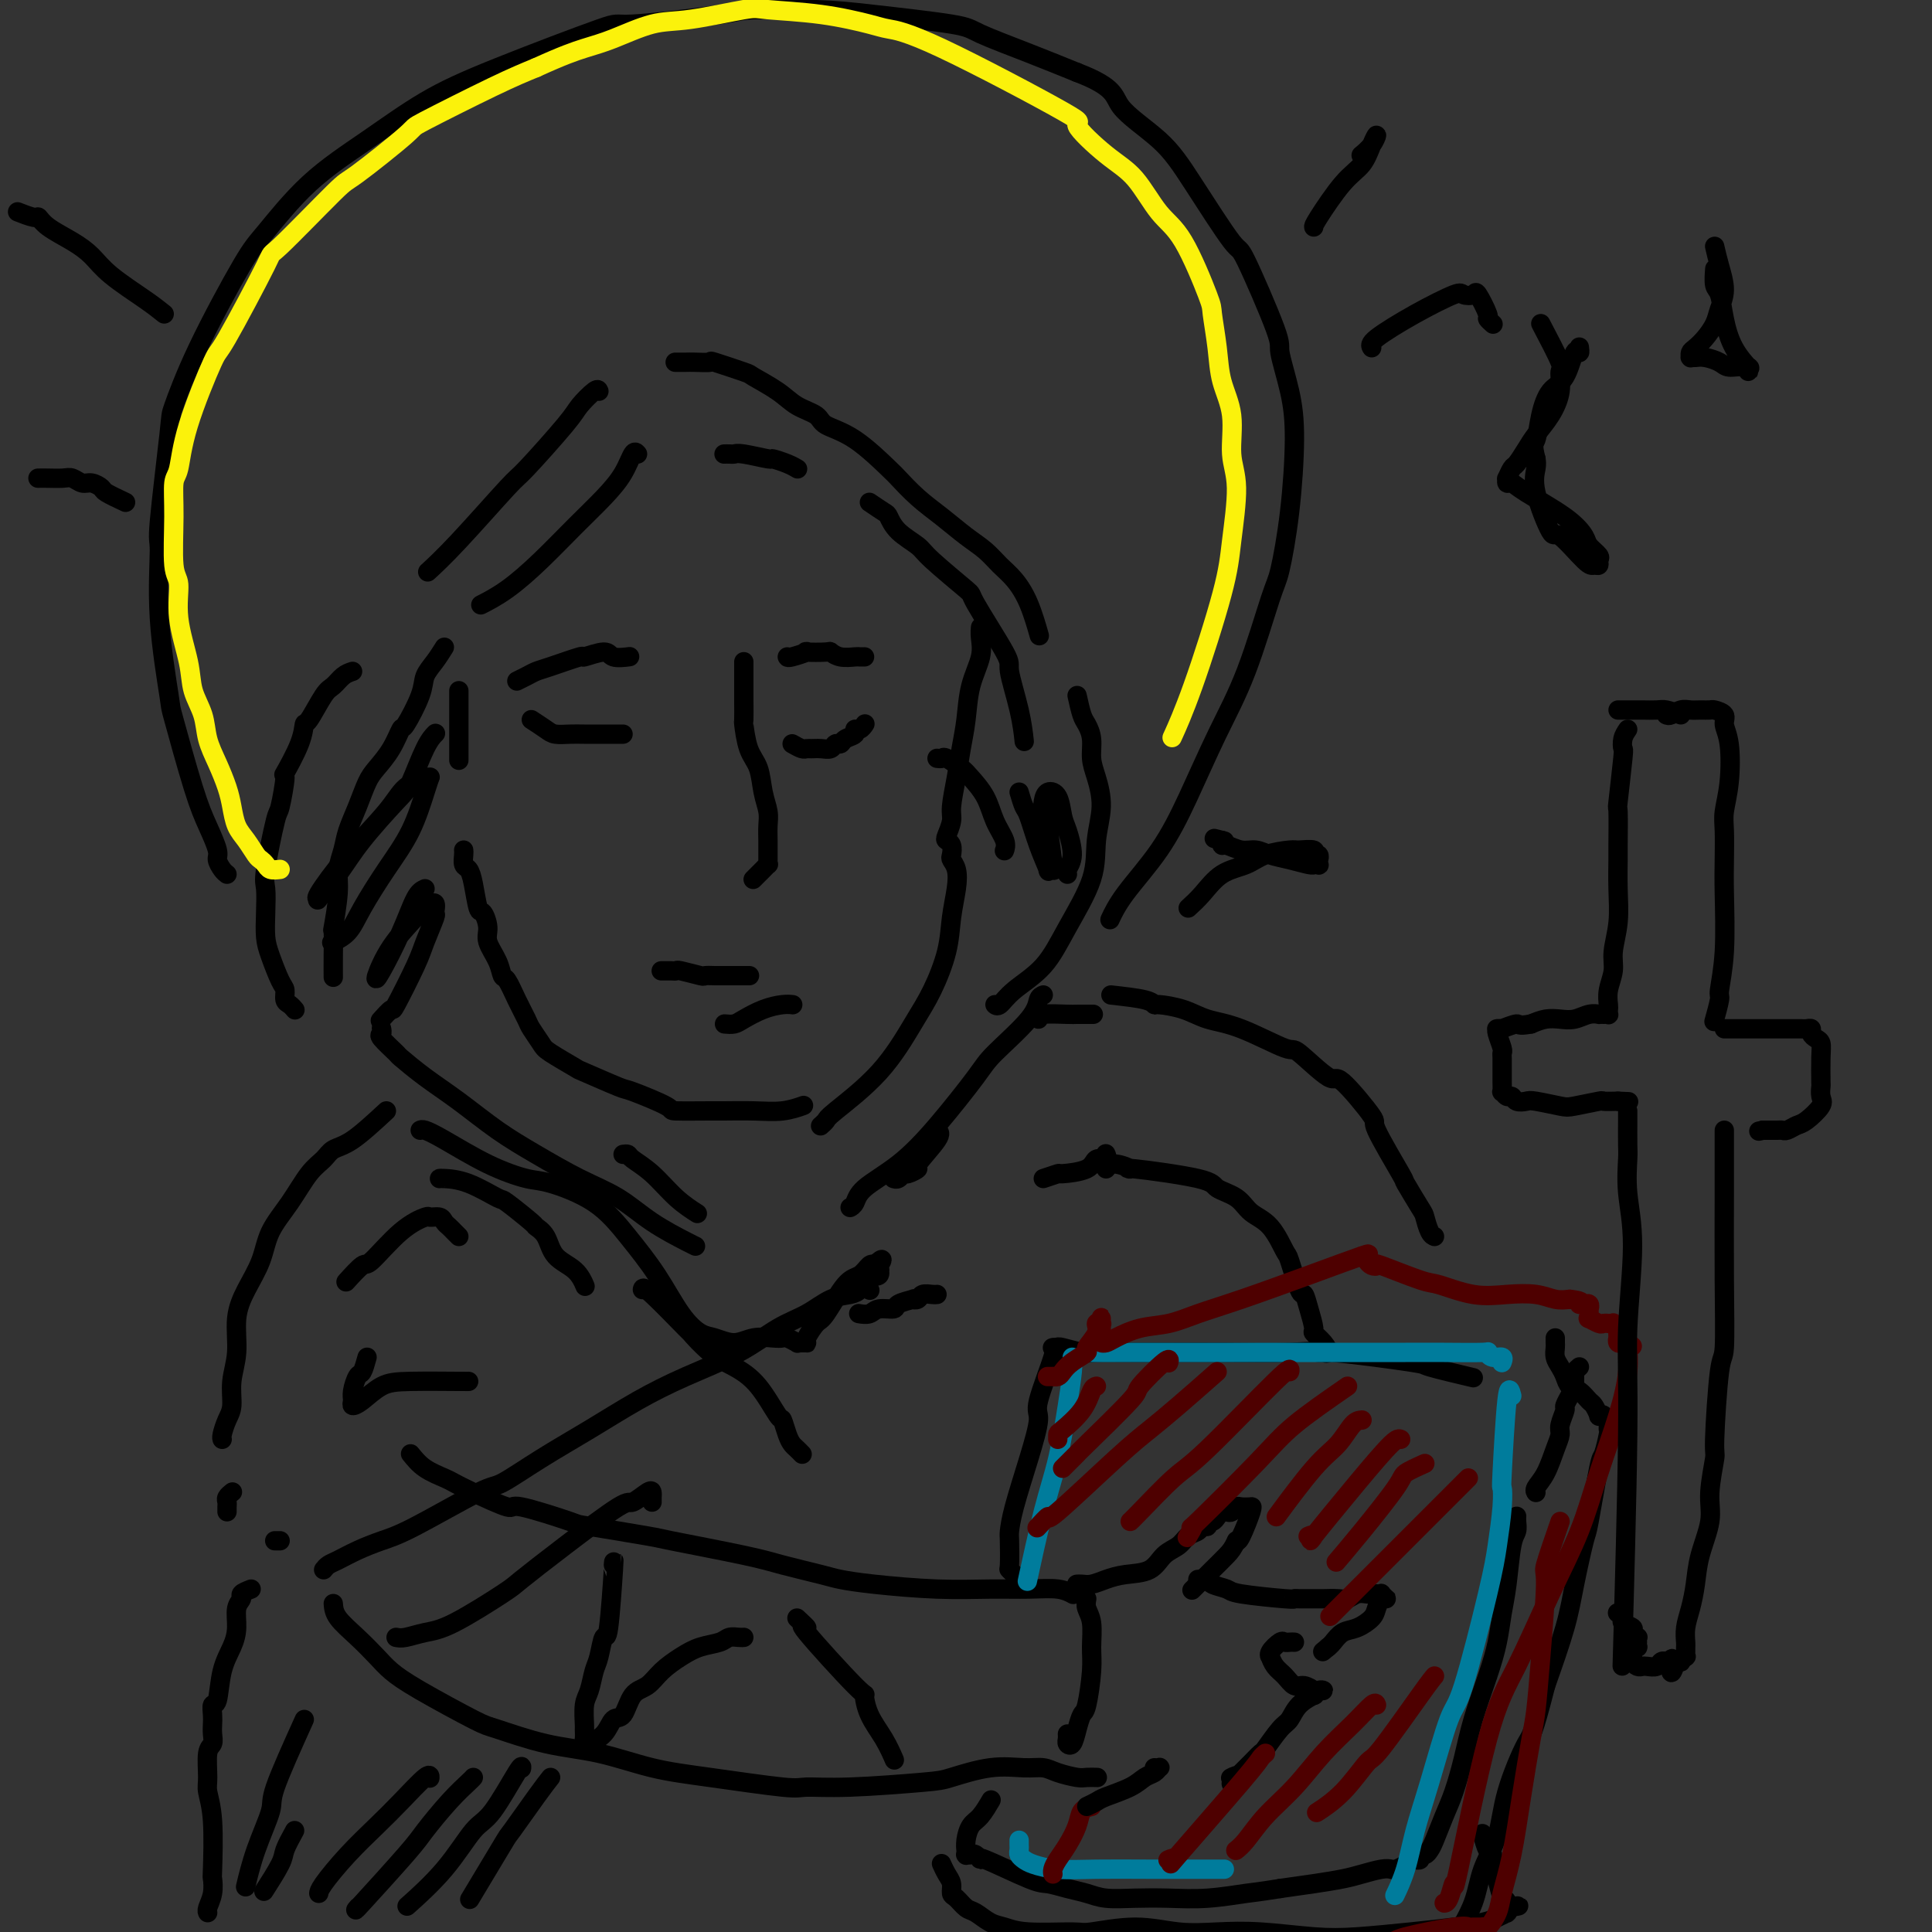 <svg viewBox='0 0 400 400' version='1.1' xmlns='http://www.w3.org/2000/svg' xmlns:xlink='http://www.w3.org/1999/xlink'><rect x="0" y="0" width="400" height="400" fill="#333333" stroke="none"/><g fill='none' stroke='#000000' stroke-width='4' stroke-linecap='round' stroke-linejoin='round'><path d='M124,81c-0.113,-0.288 -0.225,-0.577 -1,0c-0.775,0.577 -2.211,2.018 -3,3c-0.789,0.982 -0.930,1.504 -3,4c-2.070,2.496 -6.068,6.967 -8,9c-1.932,2.033 -1.796,1.627 -4,4c-2.204,2.373 -6.747,7.523 -10,11c-3.253,3.477 -5.215,5.279 -6,6c-0.785,0.721 -0.392,0.360 0,0'/><path d='M73,139c-0.657,0.217 -1.314,0.434 -2,1c-0.686,0.566 -1.400,1.481 -2,2c-0.600,0.519 -1.087,0.642 -2,2c-0.913,1.358 -2.254,3.952 -3,5c-0.746,1.048 -0.897,0.552 -1,1c-0.103,0.448 -0.159,1.841 -1,4c-0.841,2.159 -2.468,5.082 -3,6c-0.532,0.918 0.029,-0.171 0,1c-0.029,1.171 -0.649,4.601 -1,6c-0.351,1.399 -0.434,0.765 -1,3c-0.566,2.235 -1.614,7.338 -2,10c-0.386,2.662 -0.111,2.885 0,4c0.111,1.115 0.058,3.124 0,5c-0.058,1.876 -0.121,3.620 0,5c0.121,1.380 0.428,2.397 1,4c0.572,1.603 1.411,3.792 2,5c0.589,1.208 0.928,1.434 1,2c0.072,0.566 -0.124,1.472 0,2c0.124,0.528 0.569,0.678 1,1c0.431,0.322 0.847,0.818 1,1c0.153,0.182 0.044,0.052 0,0c-0.044,-0.052 -0.022,-0.026 0,0'/><path d='M140,75c-0.191,-0.001 -0.383,-0.002 0,0c0.383,0.002 1.340,0.008 2,0c0.660,-0.008 1.024,-0.029 2,0c0.976,0.029 2.565,0.107 3,0c0.435,-0.107 -0.282,-0.401 1,0c1.282,0.401 4.564,1.497 6,2c1.436,0.503 1.025,0.414 2,1c0.975,0.586 3.335,1.847 5,3c1.665,1.153 2.636,2.197 4,3c1.364,0.803 3.123,1.364 4,2c0.877,0.636 0.873,1.345 2,2c1.127,0.655 3.385,1.255 6,3c2.615,1.745 5.588,4.634 7,6c1.412,1.366 1.263,1.208 2,2c0.737,0.792 2.360,2.533 4,4c1.640,1.467 3.296,2.660 5,4c1.704,1.340 3.457,2.827 5,4c1.543,1.173 2.876,2.032 4,3c1.124,0.968 2.039,2.047 3,3c0.961,0.953 1.969,1.781 3,3c1.031,1.219 2.085,2.828 3,5c0.915,2.172 1.690,4.906 2,6c0.310,1.094 0.155,0.547 0,0'/><path d='M223,144c0.341,1.529 0.682,3.057 1,4c0.318,0.943 0.612,1.299 1,2c0.388,0.701 0.871,1.746 1,3c0.129,1.254 -0.095,2.718 0,4c0.095,1.282 0.508,2.381 1,4c0.492,1.619 1.064,3.759 1,6c-0.064,2.241 -0.765,4.584 -1,7c-0.235,2.416 -0.003,4.903 -1,8c-0.997,3.097 -3.224,6.802 -5,10c-1.776,3.198 -3.103,5.890 -5,8c-1.897,2.110 -4.364,3.638 -6,5c-1.636,1.362 -2.440,2.559 -3,3c-0.560,0.441 -0.874,0.126 -1,0c-0.126,-0.126 -0.063,-0.063 0,0'/><path d='M132,94c-0.281,-0.338 -0.561,-0.676 -1,0c-0.439,0.676 -1.035,2.365 -2,4c-0.965,1.635 -2.298,3.216 -4,5c-1.702,1.784 -3.774,3.771 -6,6c-2.226,2.229 -4.607,4.701 -7,7c-2.393,2.299 -4.798,4.427 -7,6c-2.202,1.573 -4.201,2.592 -5,3c-0.799,0.408 -0.400,0.204 0,0'/><path d='M92,134c-0.626,1.001 -1.252,2.002 -2,3c-0.748,0.998 -1.617,1.992 -2,3c-0.383,1.008 -0.280,2.031 -1,4c-0.720,1.969 -2.262,4.885 -3,6c-0.738,1.115 -0.673,0.429 -1,1c-0.327,0.571 -1.047,2.400 -2,4c-0.953,1.600 -2.139,2.973 -3,4c-0.861,1.027 -1.398,1.709 -2,3c-0.602,1.291 -1.271,3.191 -2,5c-0.729,1.809 -1.520,3.527 -2,5c-0.480,1.473 -0.651,2.702 -1,4c-0.349,1.298 -0.878,2.664 -1,4c-0.122,1.336 0.164,2.642 0,5c-0.164,2.358 -0.776,5.767 -1,7c-0.224,1.233 -0.060,0.289 0,1c0.060,0.711 0.016,3.076 0,5c-0.016,1.924 -0.005,3.407 0,4c0.005,0.593 0.002,0.297 0,0'/><path d='M150,94c-0.088,0.002 -0.177,0.005 0,0c0.177,-0.005 0.619,-0.016 1,0c0.381,0.016 0.700,0.060 1,0c0.300,-0.060 0.582,-0.222 2,0c1.418,0.222 3.974,0.830 5,1c1.026,0.170 0.522,-0.099 1,0c0.478,0.099 1.936,0.565 3,1c1.064,0.435 1.732,0.839 2,1c0.268,0.161 0.134,0.081 0,0'/><path d='M180,104c1.185,0.802 2.371,1.604 3,2c0.629,0.396 0.702,0.387 1,1c0.298,0.613 0.820,1.847 2,3c1.180,1.153 3.018,2.225 4,3c0.982,0.775 1.109,1.252 3,3c1.891,1.748 5.547,4.766 7,6c1.453,1.234 0.705,0.685 2,3c1.295,2.315 4.634,7.493 6,10c1.366,2.507 0.758,2.342 1,4c0.242,1.658 1.334,5.139 2,8c0.666,2.861 0.904,5.103 1,6c0.096,0.897 0.048,0.448 0,0'/><path d='M47,181c-0.297,-0.226 -0.595,-0.451 -1,-1c-0.405,-0.549 -0.918,-1.420 -1,-2c-0.082,-0.580 0.267,-0.868 0,-2c-0.267,-1.132 -1.151,-3.106 -2,-5c-0.849,-1.894 -1.663,-3.707 -3,-8c-1.337,-4.293 -3.197,-11.068 -4,-14c-0.803,-2.932 -0.547,-2.023 -1,-5c-0.453,-2.977 -1.613,-9.841 -2,-16c-0.387,-6.159 -0.002,-11.613 0,-14c0.002,-2.387 -0.379,-1.707 0,-6c0.379,-4.293 1.518,-13.560 2,-18c0.482,-4.440 0.307,-4.054 1,-6c0.693,-1.946 2.252,-6.226 5,-12c2.748,-5.774 6.684,-13.043 9,-17c2.316,-3.957 3.013,-4.602 5,-7c1.987,-2.398 5.263,-6.549 9,-10c3.737,-3.451 7.934,-6.201 12,-9c4.066,-2.799 8.001,-5.646 12,-8c3.999,-2.354 8.063,-4.214 15,-7c6.937,-2.786 16.747,-6.498 21,-8c4.253,-1.502 2.948,-0.793 7,-1c4.052,-0.207 13.460,-1.331 18,-2c4.540,-0.669 4.211,-0.882 7,-1c2.789,-0.118 8.696,-0.139 13,0c4.304,0.139 7.004,0.438 12,1c4.996,0.562 12.288,1.388 16,2c3.712,0.612 3.846,1.011 6,2c2.154,0.989 6.330,2.568 10,4c3.670,1.432 6.835,2.716 10,4'/><path d='M223,15c8.131,3.112 7.459,4.891 9,7c1.541,2.109 5.297,4.548 8,7c2.703,2.452 4.355,4.917 7,9c2.645,4.083 6.284,9.783 8,12c1.716,2.217 1.508,0.952 3,4c1.492,3.048 4.685,10.410 6,14c1.315,3.590 0.752,3.410 1,5c0.248,1.590 1.306,4.951 2,8c0.694,3.049 1.023,5.788 1,10c-0.023,4.212 -0.398,9.898 -1,15c-0.602,5.102 -1.430,9.620 -2,12c-0.570,2.380 -0.883,2.622 -2,6c-1.117,3.378 -3.037,9.893 -5,15c-1.963,5.107 -3.969,8.805 -6,13c-2.031,4.195 -4.086,8.886 -6,13c-1.914,4.114 -3.688,7.649 -6,11c-2.312,3.351 -5.161,6.518 -7,9c-1.839,2.482 -2.668,4.281 -3,5c-0.332,0.719 -0.166,0.360 0,0'/><path d='M26,104c-1.625,-0.765 -3.251,-1.529 -4,-2c-0.749,-0.471 -0.623,-0.648 -1,-1c-0.377,-0.352 -1.259,-0.879 -2,-1c-0.741,-0.121 -1.341,0.164 -2,0c-0.659,-0.164 -1.378,-0.776 -2,-1c-0.622,-0.224 -1.146,-0.060 -2,0c-0.854,0.060 -2.038,0.016 -3,0c-0.962,-0.016 -1.704,-0.005 -2,0c-0.296,0.005 -0.148,0.002 0,0'/><path d='M34,65c-0.996,-0.804 -1.993,-1.608 -4,-3c-2.007,-1.392 -5.025,-3.372 -7,-5c-1.975,-1.628 -2.908,-2.905 -4,-4c-1.092,-1.095 -2.342,-2.010 -4,-3c-1.658,-0.990 -3.723,-2.055 -5,-3c-1.277,-0.945 -1.765,-1.769 -2,-2c-0.235,-0.231 -0.217,0.130 -1,0c-0.783,-0.130 -2.367,-0.751 -3,-1c-0.633,-0.249 -0.317,-0.124 0,0'/><path d='M272,47c-0.036,-0.147 -0.072,-0.293 1,-2c1.072,-1.707 3.252,-4.974 5,-7c1.748,-2.026 3.063,-2.812 4,-4c0.937,-1.188 1.494,-2.777 2,-4c0.506,-1.223 0.960,-2.080 1,-2c0.040,0.080 -0.335,1.099 -1,2c-0.665,0.901 -1.618,1.686 -2,2c-0.382,0.314 -0.191,0.157 0,0'/><path d='M284,72c-0.253,-0.400 -0.505,-0.800 1,-2c1.505,-1.200 4.769,-3.201 8,-5c3.231,-1.799 6.429,-3.396 8,-4c1.571,-0.604 1.516,-0.215 2,0c0.484,0.215 1.506,0.258 2,0c0.494,-0.258 0.458,-0.815 1,0c0.542,0.815 1.661,3.002 2,4c0.339,0.998 -0.101,0.807 0,1c0.101,0.193 0.743,0.769 1,1c0.257,0.231 0.128,0.115 0,0'/><path d='M319,67c1.701,3.243 3.402,6.486 4,8c0.598,1.514 0.092,1.300 0,2c-0.092,0.700 0.231,2.314 0,4c-0.231,1.686 -1.017,3.445 -2,5c-0.983,1.555 -2.162,2.908 -3,4c-0.838,1.092 -1.335,1.924 -2,3c-0.665,1.076 -1.499,2.398 -2,3c-0.501,0.602 -0.667,0.486 -1,1c-0.333,0.514 -0.831,1.658 -1,2c-0.169,0.342 -0.009,-0.117 0,0c0.009,0.117 -0.134,0.812 0,1c0.134,0.188 0.545,-0.130 1,0c0.455,0.130 0.952,0.707 3,2c2.048,1.293 5.645,3.302 8,5c2.355,1.698 3.469,3.086 4,4c0.531,0.914 0.479,1.355 1,2c0.521,0.645 1.615,1.495 2,2c0.385,0.505 0.061,0.666 0,1c-0.061,0.334 0.141,0.843 0,1c-0.141,0.157 -0.623,-0.036 -1,0c-0.377,0.036 -0.647,0.301 -2,-1c-1.353,-1.301 -3.788,-4.169 -5,-5c-1.212,-0.831 -1.201,0.375 -2,-1c-0.799,-1.375 -2.407,-5.332 -3,-8c-0.593,-2.668 -0.169,-4.048 0,-5c0.169,-0.952 0.085,-1.476 0,-2'/><path d='M318,95c-0.813,-3.152 -0.345,-3.032 0,-4c0.345,-0.968 0.565,-3.025 1,-5c0.435,-1.975 1.083,-3.867 2,-5c0.917,-1.133 2.102,-1.505 3,-3c0.898,-1.495 1.509,-4.112 2,-5c0.491,-0.888 0.863,-0.047 1,0c0.137,0.047 0.039,-0.701 0,-1c-0.039,-0.299 -0.020,-0.150 0,0'/><path d='M355,51c0.284,1.227 0.568,2.454 1,4c0.432,1.546 1.013,3.412 1,5c-0.013,1.588 -0.620,2.897 -1,4c-0.380,1.103 -0.533,1.998 -1,3c-0.467,1.002 -1.249,2.111 -2,3c-0.751,0.889 -1.470,1.559 -2,2c-0.530,0.441 -0.872,0.654 -1,1c-0.128,0.346 -0.044,0.824 0,1c0.044,0.176 0.046,0.050 0,0c-0.046,-0.050 -0.141,-0.023 0,0c0.141,0.023 0.517,0.043 1,0c0.483,-0.043 1.072,-0.150 2,0c0.928,0.150 2.195,0.558 3,1c0.805,0.442 1.146,0.920 2,1c0.854,0.080 2.219,-0.238 3,0c0.781,0.238 0.977,1.030 1,1c0.023,-0.030 -0.126,-0.884 0,-1c0.126,-0.116 0.527,0.504 0,0c-0.527,-0.504 -1.984,-2.132 -3,-4c-1.016,-1.868 -1.593,-3.976 -2,-6c-0.407,-2.024 -0.645,-3.965 -1,-5c-0.355,-1.035 -0.826,-1.163 -1,-2c-0.174,-0.837 -0.050,-2.382 0,-3c0.050,-0.618 0.025,-0.309 0,0'/><path d='M95,143c0.000,0.482 0.000,0.963 0,2c0.000,1.037 0.000,2.628 0,4c0.000,1.372 0.000,2.523 0,4c0.000,1.477 0.000,3.279 0,4c0.000,0.721 0.000,0.360 0,0'/><path d='M96,176c0.024,0.213 0.048,0.426 0,1c-0.048,0.574 -0.168,1.510 0,2c0.168,0.490 0.624,0.533 1,1c0.376,0.467 0.673,1.359 1,3c0.327,1.641 0.683,4.031 1,5c0.317,0.969 0.596,0.516 1,1c0.404,0.484 0.934,1.906 1,3c0.066,1.094 -0.330,1.860 0,3c0.330,1.140 1.388,2.655 2,4c0.612,1.345 0.779,2.519 1,3c0.221,0.481 0.497,0.268 1,1c0.503,0.732 1.234,2.407 2,4c0.766,1.593 1.569,3.103 2,4c0.431,0.897 0.491,1.180 1,2c0.509,0.820 1.468,2.178 2,3c0.532,0.822 0.637,1.107 2,2c1.363,0.893 3.985,2.393 5,3c1.015,0.607 0.423,0.320 2,1c1.577,0.680 5.323,2.326 7,3c1.677,0.674 1.286,0.377 3,1c1.714,0.623 5.535,2.167 7,3c1.465,0.833 0.575,0.956 2,1c1.425,0.044 5.163,0.008 7,0c1.837,-0.008 1.771,0.012 3,0c1.229,-0.012 3.752,-0.055 6,0c2.248,0.055 4.221,0.207 6,0c1.779,-0.207 3.366,-0.773 4,-1c0.634,-0.227 0.317,-0.113 0,0'/><path d='M203,130c-0.004,0.038 -0.008,0.076 0,0c0.008,-0.076 0.027,-0.265 0,0c-0.027,0.265 -0.101,0.985 0,2c0.101,1.015 0.378,2.324 0,4c-0.378,1.676 -1.412,3.720 -2,6c-0.588,2.280 -0.731,4.798 -1,7c-0.269,2.202 -0.664,4.089 -1,6c-0.336,1.911 -0.613,3.846 -1,6c-0.387,2.154 -0.885,4.527 -1,6c-0.115,1.473 0.151,2.048 0,3c-0.151,0.952 -0.721,2.282 -1,3c-0.279,0.718 -0.267,0.824 0,1c0.267,0.176 0.791,0.422 1,1c0.209,0.578 0.105,1.489 0,2c-0.105,0.511 -0.212,0.622 0,1c0.212,0.378 0.742,1.023 1,2c0.258,0.977 0.245,2.287 0,4c-0.245,1.713 -0.721,3.830 -1,6c-0.279,2.170 -0.362,4.392 -1,7c-0.638,2.608 -1.830,5.602 -3,8c-1.170,2.398 -2.317,4.201 -4,7c-1.683,2.799 -3.901,6.592 -7,10c-3.099,3.408 -7.078,6.429 -9,8c-1.922,1.571 -1.787,1.692 -2,2c-0.213,0.308 -0.775,0.802 -1,1c-0.225,0.198 -0.112,0.099 0,0'/><path d='M90,152c0.147,-0.146 0.294,-0.291 0,0c-0.294,0.291 -1.028,1.020 -2,3c-0.972,1.980 -2.181,5.211 -3,7c-0.819,1.789 -1.248,2.135 -3,4c-1.752,1.865 -4.827,5.248 -7,8c-2.173,2.752 -3.442,4.873 -5,7c-1.558,2.127 -3.403,4.261 -4,5c-0.597,0.739 0.054,0.084 0,0c-0.054,-0.084 -0.813,0.404 0,-1c0.813,-1.404 3.199,-4.702 6,-8c2.801,-3.298 6.019,-6.598 8,-9c1.981,-2.402 2.725,-3.907 4,-5c1.275,-1.093 3.080,-1.775 4,-2c0.920,-0.225 0.954,0.008 1,0c0.046,-0.008 0.105,-0.257 0,0c-0.105,0.257 -0.372,1.021 -1,3c-0.628,1.979 -1.615,5.175 -3,8c-1.385,2.825 -3.167,5.279 -5,8c-1.833,2.721 -3.718,5.709 -5,8c-1.282,2.291 -1.960,3.886 -3,5c-1.040,1.114 -2.440,1.747 -3,2c-0.560,0.253 -0.280,0.127 0,0'/><path d='M88,184c-0.615,0.277 -1.230,0.555 -2,2c-0.770,1.445 -1.695,4.058 -3,7c-1.305,2.942 -2.989,6.212 -4,8c-1.011,1.788 -1.349,2.095 -1,1c0.349,-1.095 1.385,-3.592 3,-6c1.615,-2.408 3.807,-4.726 5,-6c1.193,-1.274 1.385,-1.502 2,-2c0.615,-0.498 1.653,-1.265 2,-1c0.347,0.265 0.001,1.561 0,2c-0.001,0.439 0.341,0.021 0,1c-0.341,0.979 -1.367,3.356 -2,5c-0.633,1.644 -0.874,2.557 -2,5c-1.126,2.443 -3.137,6.418 -4,8c-0.863,1.582 -0.579,0.772 -1,1c-0.421,0.228 -1.549,1.494 -2,2c-0.451,0.506 -0.226,0.253 0,0'/><path d='M194,157c0.390,0.051 0.780,0.102 1,0c0.220,-0.102 0.271,-0.355 1,0c0.729,0.355 2.136,1.320 3,2c0.864,0.680 1.184,1.076 2,2c0.816,0.924 2.127,2.378 3,4c0.873,1.622 1.306,3.414 2,5c0.694,1.586 1.648,2.965 2,4c0.352,1.035 0.100,1.724 0,2c-0.100,0.276 -0.050,0.138 0,0'/><path d='M211,164c0.353,1.183 0.707,2.366 1,3c0.293,0.634 0.527,0.719 1,2c0.473,1.281 1.185,3.757 2,6c0.815,2.243 1.732,4.251 2,5c0.268,0.749 -0.114,0.238 0,0c0.114,-0.238 0.724,-0.203 1,0c0.276,0.203 0.220,0.572 0,-1c-0.220,-1.572 -0.602,-5.086 -1,-7c-0.398,-1.914 -0.811,-2.226 -1,-3c-0.189,-0.774 -0.153,-2.008 0,-3c0.153,-0.992 0.424,-1.742 1,-2c0.576,-0.258 1.457,-0.024 2,1c0.543,1.024 0.748,2.838 1,4c0.252,1.162 0.551,1.670 1,3c0.449,1.330 1.048,3.480 1,5c-0.048,1.520 -0.744,2.409 -1,3c-0.256,0.591 -0.073,0.883 0,1c0.073,0.117 0.037,0.058 0,0'/><path d='M107,141c0.661,-0.323 1.322,-0.645 2,-1c0.678,-0.355 1.372,-0.741 2,-1c0.628,-0.259 1.188,-0.391 3,-1c1.812,-0.609 4.875,-1.694 6,-2c1.125,-0.306 0.313,0.167 1,0c0.687,-0.167 2.875,-0.972 4,-1c1.125,-0.028 1.188,0.723 2,1c0.812,0.277 2.375,0.079 3,0c0.625,-0.079 0.313,-0.040 0,0'/><path d='M163,136c0.052,0.113 0.104,0.225 1,0c0.896,-0.225 2.637,-0.789 3,-1c0.363,-0.211 -0.652,-0.071 0,0c0.652,0.071 2.973,0.072 4,0c1.027,-0.072 0.762,-0.215 1,0c0.238,0.215 0.978,0.790 2,1c1.022,0.210 2.325,0.056 3,0c0.675,-0.056 0.720,-0.015 1,0c0.280,0.015 0.794,0.004 1,0c0.206,-0.004 0.103,-0.002 0,0'/><path d='M110,149c1.115,0.732 2.230,1.464 3,2c0.770,0.536 1.194,0.876 2,1c0.806,0.124 1.996,0.033 3,0c1.004,-0.033 1.824,-0.009 3,0c1.176,0.009 2.707,0.002 4,0c1.293,-0.002 2.348,-0.001 3,0c0.652,0.001 0.901,0.000 1,0c0.099,-0.000 0.050,-0.000 0,0'/><path d='M164,154c0.750,0.423 1.500,0.847 2,1c0.500,0.153 0.750,0.037 1,0c0.250,-0.037 0.501,0.005 1,0c0.499,-0.005 1.246,-0.057 2,0c0.754,0.057 1.516,0.223 2,0c0.484,-0.223 0.689,-0.834 1,-1c0.311,-0.166 0.727,0.114 1,0c0.273,-0.114 0.403,-0.623 1,-1c0.597,-0.377 1.663,-0.623 2,-1c0.337,-0.377 -0.054,-0.885 0,-1c0.054,-0.115 0.553,0.161 1,0c0.447,-0.161 0.842,-0.760 1,-1c0.158,-0.240 0.079,-0.120 0,0'/><path d='M154,137c-0.000,0.261 -0.000,0.522 0,1c0.000,0.478 0.000,1.173 0,2c-0.000,0.827 -0.001,1.787 0,2c0.001,0.213 0.002,-0.319 0,0c-0.002,0.319 -0.008,1.490 0,3c0.008,1.510 0.029,3.359 0,4c-0.029,0.641 -0.109,0.076 0,1c0.109,0.924 0.407,3.338 1,5c0.593,1.662 1.479,2.570 2,4c0.521,1.430 0.675,3.380 1,5c0.325,1.620 0.819,2.910 1,4c0.181,1.090 0.048,1.981 0,3c-0.048,1.019 -0.012,2.167 0,3c0.012,0.833 -0.001,1.352 0,2c0.001,0.648 0.015,1.427 0,2c-0.015,0.573 -0.059,0.941 0,1c0.059,0.059 0.222,-0.191 0,0c-0.222,0.191 -0.830,0.822 -1,1c-0.170,0.178 0.098,-0.096 0,0c-0.098,0.096 -0.562,0.562 -1,1c-0.438,0.438 -0.849,0.849 -1,1c-0.151,0.151 -0.043,0.043 0,0c0.043,-0.043 0.022,-0.022 0,0'/><path d='M137,201c-0.091,-0.001 -0.182,-0.001 0,0c0.182,0.001 0.638,0.004 1,0c0.362,-0.004 0.631,-0.015 1,0c0.369,0.015 0.838,0.057 1,0c0.162,-0.057 0.017,-0.211 1,0c0.983,0.211 3.092,0.789 4,1c0.908,0.211 0.613,0.057 1,0c0.387,-0.057 1.456,-0.015 2,0c0.544,0.015 0.563,0.004 1,0c0.437,-0.004 1.292,-0.001 2,0c0.708,0.001 1.267,0.000 2,0c0.733,-0.000 1.638,-0.000 2,0c0.362,0.000 0.181,0.000 0,0'/><path d='M150,212c0.712,0.061 1.424,0.121 2,0c0.576,-0.121 1.016,-0.425 2,-1c0.984,-0.575 2.511,-1.422 4,-2c1.489,-0.578 2.939,-0.886 4,-1c1.061,-0.114 1.732,-0.032 2,0c0.268,0.032 0.134,0.016 0,0'/><path d='M79,213c-0.024,-0.107 -0.049,-0.214 0,0c0.049,0.214 0.170,0.748 0,1c-0.170,0.252 -0.632,0.221 0,1c0.632,0.779 2.358,2.367 3,3c0.642,0.633 0.202,0.310 1,1c0.798,0.690 2.836,2.393 5,4c2.164,1.607 4.453,3.117 7,5c2.547,1.883 5.350,4.138 8,6c2.650,1.862 5.147,3.332 8,5c2.853,1.668 6.060,3.533 9,5c2.940,1.467 5.611,2.537 8,4c2.389,1.463 4.496,3.320 7,5c2.504,1.680 5.405,3.183 7,4c1.595,0.817 1.884,0.948 2,1c0.116,0.052 0.058,0.026 0,0'/><path d='M129,239c0.399,-0.056 0.797,-0.113 1,0c0.203,0.113 0.209,0.395 1,1c0.791,0.605 2.367,1.533 4,3c1.633,1.467 3.324,3.472 5,5c1.676,1.528 3.336,2.579 4,3c0.664,0.421 0.332,0.210 0,0'/><path d='M216,206c-0.390,0.159 -0.780,0.318 -1,1c-0.220,0.682 -0.271,1.886 -2,4c-1.729,2.114 -5.135,5.139 -7,7c-1.865,1.861 -2.187,2.558 -4,5c-1.813,2.442 -5.116,6.630 -8,10c-2.884,3.370 -5.347,5.922 -8,8c-2.653,2.078 -5.495,3.681 -7,5c-1.505,1.319 -1.675,2.355 -2,3c-0.325,0.645 -0.807,0.899 -1,1c-0.193,0.101 -0.096,0.051 0,0'/><path d='M194,234c0.468,0.301 0.935,0.601 0,2c-0.935,1.399 -3.273,3.895 -4,5c-0.727,1.105 0.155,0.818 0,1c-0.155,0.182 -1.348,0.833 -2,1c-0.652,0.167 -0.762,-0.151 -1,0c-0.238,0.151 -0.602,0.771 -1,1c-0.398,0.229 -0.828,0.065 -1,0c-0.172,-0.065 -0.086,-0.033 0,0'/><path d='M80,230c-2.548,2.356 -5.097,4.712 -7,6c-1.903,1.288 -3.161,1.508 -4,2c-0.839,0.492 -1.259,1.256 -2,2c-0.741,0.744 -1.801,1.468 -3,3c-1.199,1.532 -2.535,3.874 -4,6c-1.465,2.126 -3.057,4.038 -4,6c-0.943,1.962 -1.237,3.976 -2,6c-0.763,2.024 -1.993,4.058 -3,6c-1.007,1.942 -1.789,3.793 -2,6c-0.211,2.207 0.150,4.770 0,7c-0.150,2.230 -0.811,4.128 -1,6c-0.189,1.872 0.093,3.717 0,5c-0.093,1.283 -0.561,2.004 -1,3c-0.439,0.996 -0.849,2.268 -1,3c-0.151,0.732 -0.043,0.923 0,1c0.043,0.077 0.022,0.038 0,0'/><path d='M48,309c0.113,-0.089 0.226,-0.178 0,0c-0.226,0.178 -0.793,0.622 -1,1c-0.207,0.378 -0.056,0.689 0,1c0.056,0.311 0.015,0.622 0,1c-0.015,0.378 -0.004,0.822 0,1c0.004,0.178 0.002,0.089 0,0'/><path d='M57,319c-0.111,0.000 -0.222,0.000 0,0c0.222,0.000 0.778,0.000 1,0c0.222,0.000 0.111,0.000 0,0'/><path d='M85,301c0.858,1.063 1.716,2.125 3,3c1.284,0.875 2.993,1.562 4,2c1.007,0.438 1.312,0.626 2,1c0.688,0.374 1.760,0.936 4,2c2.240,1.064 5.649,2.632 7,3c1.351,0.368 0.643,-0.464 3,0c2.357,0.464 7.778,2.225 10,3c2.222,0.775 1.244,0.563 4,1c2.756,0.437 9.245,1.521 12,2c2.755,0.479 1.775,0.352 5,1c3.225,0.648 10.656,2.071 15,3c4.344,0.929 5.603,1.363 8,2c2.397,0.637 5.934,1.477 8,2c2.066,0.523 2.662,0.729 4,1c1.338,0.271 3.418,0.608 7,1c3.582,0.392 8.666,0.841 13,1c4.334,0.159 7.918,0.029 11,0c3.082,-0.029 5.661,0.044 8,0c2.339,-0.044 4.437,-0.204 6,0c1.563,0.204 2.589,0.773 3,1c0.411,0.227 0.205,0.114 0,0'/><path d='M69,332c0.074,0.917 0.148,1.835 1,3c0.852,1.165 2.484,2.579 4,4c1.516,1.421 2.918,2.851 4,4c1.082,1.149 1.846,2.017 3,3c1.154,0.983 2.698,2.083 6,4c3.302,1.917 8.360,4.653 11,6c2.640,1.347 2.860,1.305 5,2c2.140,0.695 6.198,2.127 10,3c3.802,0.873 7.347,1.186 11,2c3.653,0.814 7.416,2.128 11,3c3.584,0.872 6.991,1.302 12,2c5.009,0.698 11.620,1.663 15,2c3.380,0.337 3.528,0.044 5,0c1.472,-0.044 4.266,0.160 9,0c4.734,-0.160 11.407,-0.685 15,-1c3.593,-0.315 4.105,-0.421 6,-1c1.895,-0.579 5.173,-1.629 8,-2c2.827,-0.371 5.204,-0.061 7,0c1.796,0.061 3.010,-0.127 4,0c0.990,0.127 1.754,0.570 3,1c1.246,0.430 2.973,0.847 4,1c1.027,0.153 1.353,0.041 2,0c0.647,-0.041 1.613,-0.012 2,0c0.387,0.012 0.193,0.006 0,0'/><path d='M225,331c-0.115,0.631 -0.230,1.262 0,2c0.230,0.738 0.805,1.583 1,3c0.195,1.417 0.011,3.407 0,5c-0.011,1.593 0.152,2.788 0,5c-0.152,2.212 -0.619,5.441 -1,7c-0.381,1.559 -0.676,1.448 -1,2c-0.324,0.552 -0.675,1.766 -1,3c-0.325,1.234 -0.623,2.488 -1,3c-0.377,0.512 -0.833,0.281 -1,0c-0.167,-0.281 -0.045,-0.611 0,-1c0.045,-0.389 0.012,-0.835 0,-1c-0.012,-0.165 -0.003,-0.047 0,0c0.003,0.047 0.002,0.024 0,0'/><path d='M223,328c-0.071,0.006 -0.142,0.012 0,0c0.142,-0.012 0.496,-0.043 1,0c0.504,0.043 1.159,0.159 2,0c0.841,-0.159 1.867,-0.595 3,-1c1.133,-0.405 2.372,-0.781 4,-1c1.628,-0.219 3.644,-0.282 5,-1c1.356,-0.718 2.051,-2.091 3,-3c0.949,-0.909 2.153,-1.353 3,-2c0.847,-0.647 1.336,-1.498 2,-2c0.664,-0.502 1.501,-0.656 2,-1c0.499,-0.344 0.658,-0.880 1,-1c0.342,-0.120 0.865,0.174 1,0c0.135,-0.174 -0.119,-0.817 0,-1c0.119,-0.183 0.609,0.096 1,0c0.391,-0.096 0.682,-0.565 1,-1c0.318,-0.435 0.661,-0.834 1,-1c0.339,-0.166 0.673,-0.097 1,0c0.327,0.097 0.648,0.222 1,0c0.352,-0.222 0.735,-0.791 1,-1c0.265,-0.209 0.413,-0.057 1,0c0.587,0.057 1.615,0.019 2,0c0.385,-0.019 0.128,-0.019 0,0c-0.128,0.019 -0.127,0.057 0,0c0.127,-0.057 0.380,-0.208 0,1c-0.380,1.208 -1.394,3.774 -2,5c-0.606,1.226 -0.803,1.113 -1,1'/><path d='M256,319c-0.759,1.604 -1.156,2.115 -2,3c-0.844,0.885 -2.133,2.144 -3,3c-0.867,0.856 -1.310,1.307 -2,2c-0.690,0.693 -1.626,1.626 -2,2c-0.374,0.374 -0.187,0.187 0,0'/><path d='M248,327c0.817,-0.089 1.634,-0.178 2,0c0.366,0.178 0.280,0.622 1,1c0.720,0.378 2.247,0.690 3,1c0.753,0.310 0.734,0.619 3,1c2.266,0.381 6.819,0.834 9,1c2.181,0.166 1.992,0.044 2,0c0.008,-0.044 0.215,-0.011 1,0c0.785,0.011 2.150,-0.001 3,0c0.850,0.001 1.187,0.014 2,0c0.813,-0.014 2.102,-0.056 3,0c0.898,0.056 1.406,0.211 2,0c0.594,-0.211 1.273,-0.788 2,-1c0.727,-0.212 1.500,-0.058 2,0c0.500,0.058 0.726,0.019 1,0c0.274,-0.019 0.596,-0.019 1,0c0.404,0.019 0.890,0.056 1,0c0.110,-0.056 -0.156,-0.205 0,0c0.156,0.205 0.734,0.765 1,1c0.266,0.235 0.220,0.147 0,0c-0.220,-0.147 -0.615,-0.353 -1,0c-0.385,0.353 -0.761,1.264 -1,2c-0.239,0.736 -0.340,1.297 -1,2c-0.660,0.703 -1.878,1.549 -3,2c-1.122,0.451 -2.148,0.506 -3,1c-0.852,0.494 -1.529,1.427 -2,2c-0.471,0.573 -0.735,0.787 -1,1'/><path d='M275,341c-2.000,1.667 -1.000,0.833 0,0'/><path d='M268,340c-0.323,-0.014 -0.647,-0.028 -1,0c-0.353,0.028 -0.736,0.097 -1,0c-0.264,-0.097 -0.408,-0.360 -1,0c-0.592,0.360 -1.631,1.342 -2,2c-0.369,0.658 -0.068,0.993 0,1c0.068,0.007 -0.095,-0.315 0,0c0.095,0.315 0.450,1.265 1,2c0.550,0.735 1.295,1.255 2,2c0.705,0.745 1.368,1.716 2,2c0.632,0.284 1.231,-0.120 2,0c0.769,0.120 1.706,0.763 2,1c0.294,0.237 -0.055,0.068 0,0c0.055,-0.068 0.515,-0.033 1,0c0.485,0.033 0.996,0.066 1,0c0.004,-0.066 -0.499,-0.232 -1,0c-0.501,0.232 -1.000,0.861 -1,1c0.000,0.139 0.501,-0.211 0,0c-0.501,0.211 -2.003,0.983 -3,2c-0.997,1.017 -1.489,2.279 -2,3c-0.511,0.721 -1.040,0.900 -2,2c-0.960,1.100 -2.351,3.121 -3,4c-0.649,0.879 -0.555,0.617 -1,1c-0.445,0.383 -1.429,1.412 -2,2c-0.571,0.588 -0.731,0.735 -1,1c-0.269,0.265 -0.648,0.647 -1,1c-0.352,0.353 -0.676,0.676 -1,1'/><path d='M256,368c-2.417,2.786 -0.458,0.750 0,0c0.458,-0.750 -0.583,-0.214 -1,0c-0.417,0.214 -0.208,0.107 0,0'/><path d='M87,234c0.184,-0.098 0.368,-0.197 1,0c0.632,0.197 1.710,0.689 4,2c2.290,1.311 5.790,3.439 9,5c3.210,1.561 6.129,2.553 8,3c1.871,0.447 2.695,0.349 5,1c2.305,0.651 6.091,2.052 9,4c2.909,1.948 4.942,4.444 7,7c2.058,2.556 4.143,5.173 6,8c1.857,2.827 3.486,5.864 5,8c1.514,2.136 2.912,3.371 4,4c1.088,0.629 1.864,0.652 3,1c1.136,0.348 2.632,1.020 4,1c1.368,-0.020 2.609,-0.734 4,-1c1.391,-0.266 2.932,-0.085 4,0c1.068,0.085 1.662,0.075 2,0c0.338,-0.075 0.420,-0.216 1,0c0.580,0.216 1.658,0.790 2,1c0.342,0.210 -0.054,0.055 0,0c0.054,-0.055 0.557,-0.012 1,0c0.443,0.012 0.827,-0.009 1,0c0.173,0.009 0.136,0.048 0,0c-0.136,-0.048 -0.370,-0.183 0,-1c0.370,-0.817 1.346,-2.317 2,-3c0.654,-0.683 0.987,-0.548 2,-2c1.013,-1.452 2.704,-4.492 4,-6c1.296,-1.508 2.195,-1.483 3,-2c0.805,-0.517 1.516,-1.576 2,-2c0.484,-0.424 0.742,-0.212 1,0'/><path d='M181,262c2.547,-2.458 1.416,-0.603 1,0c-0.416,0.603 -0.116,-0.048 0,0c0.116,0.048 0.049,0.794 0,1c-0.049,0.206 -0.079,-0.127 0,0c0.079,0.127 0.269,0.714 0,1c-0.269,0.286 -0.995,0.269 -1,0c-0.005,-0.269 0.713,-0.791 1,-1c0.287,-0.209 0.144,-0.104 0,0'/><path d='M215,211c-0.107,-0.423 -0.214,-0.845 1,-1c1.214,-0.155 3.748,-0.041 5,0c1.252,0.041 1.222,0.011 2,0c0.778,-0.011 2.365,-0.003 3,0c0.635,0.003 0.317,0.002 0,0'/><path d='M230,206c2.730,0.305 5.460,0.610 7,1c1.540,0.390 1.891,0.864 2,1c0.109,0.136 -0.023,-0.067 1,0c1.023,0.067 3.200,0.405 5,1c1.800,0.595 3.221,1.447 5,2c1.779,0.553 3.914,0.807 7,2c3.086,1.193 7.123,3.326 9,4c1.877,0.674 1.594,-0.112 3,1c1.406,1.112 4.500,4.121 6,5c1.500,0.879 1.404,-0.372 3,1c1.596,1.372 4.883,5.366 6,7c1.117,1.634 0.064,0.908 1,3c0.936,2.092 3.861,7.002 5,9c1.139,1.998 0.491,1.085 1,2c0.509,0.915 2.175,3.657 3,5c0.825,1.343 0.809,1.288 1,2c0.191,0.712 0.590,2.192 1,3c0.410,0.808 0.831,0.945 1,1c0.169,0.055 0.084,0.027 0,0'/><path d='M218,279c-0.094,0.026 -0.188,0.053 0,0c0.188,-0.053 0.657,-0.185 0,2c-0.657,2.185 -2.439,6.687 -3,9c-0.561,2.313 0.098,2.437 0,4c-0.098,1.563 -0.954,4.567 -2,8c-1.046,3.433 -2.281,7.297 -3,10c-0.719,2.703 -0.921,4.245 -1,5c-0.079,0.755 -0.035,0.725 0,2c0.035,1.275 0.061,3.857 0,5c-0.061,1.143 -0.209,0.846 0,1c0.209,0.154 0.774,0.758 1,1c0.226,0.242 0.113,0.121 0,0'/><path d='M219,279c0.019,-0.113 0.038,-0.226 1,0c0.962,0.226 2.868,0.793 4,1c1.132,0.207 1.489,0.056 3,0c1.511,-0.056 4.177,-0.017 7,0c2.823,0.017 5.802,0.012 9,0c3.198,-0.012 6.614,-0.029 11,0c4.386,0.029 9.741,0.106 13,0c3.259,-0.106 4.423,-0.396 9,0c4.577,0.396 12.567,1.477 16,2c3.433,0.523 2.309,0.487 4,1c1.691,0.513 6.197,1.575 8,2c1.803,0.425 0.901,0.212 0,0'/><path d='M327,283c-0.425,0.375 -0.850,0.749 -1,1c-0.150,0.251 -0.025,0.377 0,1c0.025,0.623 -0.050,1.743 0,2c0.050,0.257 0.225,-0.351 0,0c-0.225,0.351 -0.849,1.659 -1,2c-0.151,0.341 0.170,-0.285 0,0c-0.170,0.285 -0.833,1.481 -1,2c-0.167,0.519 0.160,0.362 0,1c-0.160,0.638 -0.807,2.072 -1,3c-0.193,0.928 0.067,1.348 0,2c-0.067,0.652 -0.463,1.534 -1,3c-0.537,1.466 -1.216,3.517 -2,5c-0.784,1.483 -1.673,2.399 -2,3c-0.327,0.601 -0.094,0.886 0,1c0.094,0.114 0.047,0.057 0,0'/><path d='M314,314c0.006,-0.062 0.013,-0.125 0,0c-0.013,0.125 -0.045,0.436 0,1c0.045,0.564 0.167,1.380 0,2c-0.167,0.620 -0.624,1.043 -1,3c-0.376,1.957 -0.671,5.448 -1,8c-0.329,2.552 -0.693,4.164 -1,6c-0.307,1.836 -0.558,3.894 -1,6c-0.442,2.106 -1.077,4.259 -2,7c-0.923,2.741 -2.135,6.068 -3,9c-0.865,2.932 -1.384,5.468 -2,8c-0.616,2.532 -1.331,5.061 -2,7c-0.669,1.939 -1.294,3.289 -2,5c-0.706,1.711 -1.495,3.783 -2,5c-0.505,1.217 -0.728,1.580 -1,2c-0.272,0.420 -0.594,0.897 -1,1c-0.406,0.103 -0.897,-0.169 -1,0c-0.103,0.169 0.181,0.780 0,1c-0.181,0.220 -0.826,0.049 -1,0c-0.174,-0.049 0.122,0.026 0,0c-0.122,-0.026 -0.664,-0.151 -1,0c-0.336,0.151 -0.466,0.579 -1,1c-0.534,0.421 -1.470,0.834 -2,1c-0.530,0.166 -0.653,0.086 -1,0c-0.347,-0.086 -0.919,-0.178 -2,0c-1.081,0.178 -2.671,0.625 -4,1c-1.329,0.375 -2.396,0.678 -4,1c-1.604,0.322 -3.744,0.663 -6,1c-2.256,0.337 -4.628,0.668 -7,1'/><path d='M265,391c-4.918,0.785 -5.214,0.747 -7,1c-1.786,0.253 -5.061,0.797 -8,1c-2.939,0.203 -5.541,0.066 -8,0c-2.459,-0.066 -4.774,-0.060 -7,0c-2.226,0.060 -4.364,0.174 -6,0c-1.636,-0.174 -2.769,-0.636 -4,-1c-1.231,-0.364 -2.560,-0.629 -4,-1c-1.440,-0.371 -2.991,-0.849 -4,-1c-1.009,-0.151 -1.474,0.026 -4,-1c-2.526,-1.026 -7.111,-3.256 -9,-4c-1.889,-0.744 -1.080,-0.004 -1,0c0.080,0.004 -0.567,-0.730 -1,-1c-0.433,-0.270 -0.652,-0.076 -1,0c-0.348,0.076 -0.825,0.036 -1,0c-0.175,-0.036 -0.047,-0.067 0,0c0.047,0.067 0.015,0.232 0,0c-0.015,-0.232 -0.013,-0.862 0,-1c0.013,-0.138 0.035,0.215 0,0c-0.035,-0.215 -0.128,-0.997 0,-2c0.128,-1.003 0.478,-2.228 1,-3c0.522,-0.772 1.218,-1.093 2,-2c0.782,-0.907 1.652,-2.402 2,-3c0.348,-0.598 0.174,-0.299 0,0'/><path d='M322,277c-0.006,0.357 -0.013,0.714 0,1c0.013,0.286 0.044,0.500 0,1c-0.044,0.500 -0.164,1.285 0,2c0.164,0.715 0.611,1.362 1,2c0.389,0.638 0.720,1.269 1,2c0.280,0.731 0.510,1.562 1,2c0.490,0.438 1.241,0.482 2,1c0.759,0.518 1.527,1.511 2,2c0.473,0.489 0.652,0.475 1,1c0.348,0.525 0.864,1.590 1,2c0.136,0.410 -0.107,0.165 0,0c0.107,-0.165 0.564,-0.251 1,0c0.436,0.251 0.850,0.837 1,1c0.150,0.163 0.037,-0.099 0,0c-0.037,0.099 0.002,0.559 0,1c-0.002,0.441 -0.046,0.861 0,1c0.046,0.139 0.182,-0.005 0,1c-0.182,1.005 -0.682,3.158 -1,4c-0.318,0.842 -0.454,0.372 -1,3c-0.546,2.628 -1.503,8.353 -2,11c-0.497,2.647 -0.535,2.215 -1,4c-0.465,1.785 -1.356,5.788 -2,9c-0.644,3.212 -1.041,5.632 -2,9c-0.959,3.368 -2.479,7.684 -4,12'/><path d='M320,349c-2.695,10.587 -2.933,10.055 -4,12c-1.067,1.945 -2.963,6.368 -4,10c-1.037,3.632 -1.216,6.474 -2,9c-0.784,2.526 -2.171,4.736 -3,7c-0.829,2.264 -1.098,4.582 -2,7c-0.902,2.418 -2.438,4.935 -3,6c-0.562,1.065 -0.151,0.677 0,1c0.151,0.323 0.041,1.356 0,2c-0.041,0.644 -0.012,0.898 0,1c0.012,0.102 0.006,0.051 0,0'/><path d='M195,386c0.022,0.048 0.044,0.097 0,0c-0.044,-0.097 -0.153,-0.339 0,0c0.153,0.339 0.569,1.261 1,2c0.431,0.739 0.877,1.296 1,2c0.123,0.704 -0.077,1.554 0,2c0.077,0.446 0.432,0.486 1,1c0.568,0.514 1.350,1.500 2,2c0.650,0.500 1.169,0.512 2,1c0.831,0.488 1.974,1.453 3,2c1.026,0.547 1.933,0.678 3,1c1.067,0.322 2.292,0.836 5,1c2.708,0.164 6.899,-0.022 9,0c2.101,0.022 2.111,0.254 4,0c1.889,-0.254 5.658,-0.993 9,-1c3.342,-0.007 6.258,0.717 9,1c2.742,0.283 5.311,0.125 8,0c2.689,-0.125 5.498,-0.219 9,0c3.502,0.219 7.697,0.749 11,1c3.303,0.251 5.714,0.222 9,0c3.286,-0.222 7.448,-0.638 11,-1c3.552,-0.362 6.493,-0.672 9,-1c2.507,-0.328 4.581,-0.676 6,-1c1.419,-0.324 2.184,-0.626 3,-1c0.816,-0.374 1.683,-0.822 2,-1c0.317,-0.178 0.085,-0.086 0,0c-0.085,0.086 -0.024,0.168 0,0c0.024,-0.168 0.012,-0.584 0,-1'/><path d='M312,395c4.778,-0.888 1.224,-0.108 0,0c-1.224,0.108 -0.117,-0.458 0,-1c0.117,-0.542 -0.757,-1.061 -1,-1c-0.243,0.061 0.146,0.703 0,0c-0.146,-0.703 -0.826,-2.749 -1,-4c-0.174,-1.251 0.160,-1.705 0,-2c-0.160,-0.295 -0.814,-0.430 -1,-1c-0.186,-0.570 0.094,-1.576 0,-2c-0.094,-0.424 -0.564,-0.268 -1,-1c-0.436,-0.732 -0.839,-2.352 -1,-3c-0.161,-0.648 -0.081,-0.324 0,0'/><path d='M52,329c-0.877,0.344 -1.754,0.689 -2,1c-0.246,0.311 0.137,0.590 0,1c-0.137,0.410 -0.796,0.951 -1,2c-0.204,1.049 0.047,2.605 0,4c-0.047,1.395 -0.391,2.628 -1,4c-0.609,1.372 -1.484,2.881 -2,5c-0.516,2.119 -0.675,4.847 -1,6c-0.325,1.153 -0.818,0.732 -1,1c-0.182,0.268 -0.053,1.223 0,2c0.053,0.777 0.028,1.374 0,2c-0.028,0.626 -0.061,1.282 0,2c0.061,0.718 0.216,1.498 0,2c-0.216,0.502 -0.804,0.727 -1,2c-0.196,1.273 -0.000,3.593 0,5c0.000,1.407 -0.195,1.902 0,3c0.195,1.098 0.781,2.798 1,6c0.219,3.202 0.073,7.905 0,10c-0.073,2.095 -0.072,1.581 0,2c0.072,0.419 0.215,1.772 0,3c-0.215,1.228 -0.789,2.331 -1,3c-0.211,0.669 -0.060,0.906 0,1c0.060,0.094 0.030,0.047 0,0'/><path d='M63,356c-2.498,5.537 -4.995,11.075 -6,14c-1.005,2.925 -0.517,3.238 -1,5c-0.483,1.762 -1.938,4.974 -3,8c-1.062,3.026 -1.732,5.864 -2,7c-0.268,1.136 -0.134,0.568 0,0'/><path d='M61,379c-0.821,1.500 -1.643,3.000 -2,4c-0.357,1.000 -0.250,1.500 -1,3c-0.750,1.500 -2.357,4.000 -3,5c-0.643,1.000 -0.321,0.500 0,0'/><path d='M91,244c-0.009,0.006 -0.018,0.012 0,0c0.018,-0.012 0.062,-0.041 1,0c0.938,0.041 2.772,0.154 5,1c2.228,0.846 4.852,2.427 6,3c1.148,0.573 0.819,0.138 2,1c1.181,0.862 3.871,3.020 5,4c1.129,0.980 0.699,0.781 1,1c0.301,0.219 1.335,0.854 2,2c0.665,1.146 0.962,2.802 2,4c1.038,1.198 2.818,1.938 4,3c1.182,1.062 1.766,2.446 2,3c0.234,0.554 0.117,0.277 0,0'/><path d='M133,267c0.059,-0.367 0.118,-0.734 2,1c1.882,1.734 5.587,5.570 7,7c1.413,1.430 0.533,0.454 1,1c0.467,0.546 2.282,2.613 4,4c1.718,1.387 3.339,2.094 5,3c1.661,0.906 3.362,2.011 5,4c1.638,1.989 3.212,4.861 4,6c0.788,1.139 0.789,0.544 1,1c0.211,0.456 0.631,1.965 1,3c0.369,1.035 0.687,1.598 1,2c0.313,0.402 0.620,0.644 1,1c0.380,0.356 0.833,0.827 1,1c0.167,0.173 0.048,0.050 0,0c-0.048,-0.050 -0.024,-0.025 0,0'/><path d='M67,325c0.285,-0.356 0.570,-0.713 1,-1c0.430,-0.287 1.004,-0.505 2,-1c0.996,-0.495 2.412,-1.267 4,-2c1.588,-0.733 3.348,-1.426 5,-2c1.652,-0.574 3.197,-1.029 7,-3c3.803,-1.971 9.865,-5.457 13,-7c3.135,-1.543 3.344,-1.143 5,-2c1.656,-0.857 4.758,-2.972 8,-5c3.242,-2.028 6.624,-3.968 10,-6c3.376,-2.032 6.748,-4.157 10,-6c3.252,-1.843 6.386,-3.404 10,-5c3.614,-1.596 7.710,-3.226 11,-5c3.290,-1.774 5.774,-3.693 8,-5c2.226,-1.307 4.193,-2.001 6,-3c1.807,-0.999 3.455,-2.302 5,-3c1.545,-0.698 2.989,-0.789 4,-1c1.011,-0.211 1.591,-0.541 2,-1c0.409,-0.459 0.649,-1.047 1,-1c0.351,0.047 0.815,0.728 1,1c0.185,0.272 0.093,0.136 0,0'/><path d='M82,339c0.498,0.098 0.996,0.195 2,0c1.004,-0.195 2.513,-0.684 4,-1c1.487,-0.316 2.952,-0.461 6,-2c3.048,-1.539 7.679,-4.473 10,-6c2.321,-1.527 2.331,-1.646 4,-3c1.669,-1.354 4.997,-3.943 9,-7c4.003,-3.057 8.680,-6.580 11,-8c2.320,-1.420 2.282,-0.735 3,-1c0.718,-0.265 2.192,-1.479 3,-2c0.808,-0.521 0.948,-0.350 1,0c0.052,0.350 0.014,0.877 0,1c-0.014,0.123 -0.004,-0.159 0,0c0.004,0.159 0.001,0.760 0,1c-0.001,0.240 -0.001,0.120 0,0'/><path d='M127,324c0.089,-0.904 0.179,-1.807 0,1c-0.179,2.807 -0.625,9.326 -1,12c-0.375,2.674 -0.679,1.505 -1,2c-0.321,0.495 -0.660,2.655 -1,4c-0.340,1.345 -0.680,1.875 -1,3c-0.320,1.125 -0.621,2.844 -1,4c-0.379,1.156 -0.835,1.750 -1,3c-0.165,1.250 -0.040,3.158 0,4c0.040,0.842 -0.006,0.619 0,1c0.006,0.381 0.064,1.365 0,2c-0.064,0.635 -0.250,0.919 0,1c0.250,0.081 0.935,-0.041 1,0c0.065,0.041 -0.489,0.246 0,0c0.489,-0.246 2.021,-0.943 3,-2c0.979,-1.057 1.405,-2.474 2,-3c0.595,-0.526 1.359,-0.161 2,-1c0.641,-0.839 1.160,-2.883 2,-4c0.840,-1.117 2.000,-1.307 3,-2c1.000,-0.693 1.839,-1.888 3,-3c1.161,-1.112 2.643,-2.140 4,-3c1.357,-0.860 2.588,-1.551 4,-2c1.412,-0.449 3.005,-0.656 4,-1c0.995,-0.344 1.390,-0.824 2,-1c0.610,-0.176 1.433,-0.047 2,0c0.567,0.047 0.876,0.014 1,0c0.124,-0.014 0.062,-0.007 0,0'/><path d='M165,335c1.133,1.056 2.266,2.112 2,2c-0.266,-0.112 -1.933,-1.392 0,1c1.933,2.392 7.464,8.456 10,11c2.536,2.544 2.077,1.568 2,2c-0.077,0.432 0.227,2.270 1,4c0.773,1.730 2.016,3.350 3,5c0.984,1.650 1.710,3.328 2,4c0.290,0.672 0.145,0.336 0,0'/><path d='M95,256c-0.336,-0.331 -0.672,-0.663 -1,-1c-0.328,-0.337 -0.648,-0.680 -1,-1c-0.352,-0.320 -0.734,-0.616 -1,-1c-0.266,-0.384 -0.415,-0.855 -1,-1c-0.585,-0.145 -1.608,0.035 -2,0c-0.392,-0.035 -0.155,-0.285 -1,0c-0.845,0.285 -2.773,1.107 -5,3c-2.227,1.893 -4.751,4.858 -6,6c-1.249,1.142 -1.221,0.461 -2,1c-0.779,0.539 -2.365,2.297 -3,3c-0.635,0.703 -0.317,0.352 0,0'/><path d='M76,281c-0.340,1.232 -0.681,2.464 -1,3c-0.319,0.536 -0.617,0.377 -1,1c-0.383,0.623 -0.851,2.027 -1,3c-0.149,0.973 0.022,1.515 0,2c-0.022,0.485 -0.237,0.915 0,1c0.237,0.085 0.925,-0.173 2,-1c1.075,-0.827 2.537,-2.222 4,-3c1.463,-0.778 2.928,-0.941 6,-1c3.072,-0.059 7.750,-0.016 10,0c2.250,0.016 2.071,0.005 2,0c-0.071,-0.005 -0.036,-0.002 0,0'/><path d='M178,272c-0.190,-0.032 -0.380,-0.064 0,0c0.380,0.064 1.329,0.224 2,0c0.671,-0.224 1.065,-0.831 2,-1c0.935,-0.169 2.411,0.099 3,0c0.589,-0.099 0.289,-0.566 1,-1c0.711,-0.434 2.432,-0.834 3,-1c0.568,-0.166 -0.016,-0.097 0,0c0.016,0.097 0.631,0.222 1,0c0.369,-0.222 0.491,-0.791 1,-1c0.509,-0.209 1.406,-0.056 2,0c0.594,0.056 0.884,0.016 1,0c0.116,-0.016 0.058,-0.008 0,0'/><path d='M216,244c1.295,-0.436 2.589,-0.872 3,-1c0.411,-0.128 -0.062,0.053 1,0c1.062,-0.053 3.657,-0.340 5,-1c1.343,-0.660 1.432,-1.692 2,-2c0.568,-0.308 1.614,0.109 2,0c0.386,-0.109 0.110,-0.746 0,-1c-0.110,-0.254 -0.055,-0.127 0,0'/><path d='M229,242c0.437,-0.549 0.874,-1.097 2,-1c1.126,0.097 2.942,0.840 3,1c0.058,0.160 -1.640,-0.263 1,0c2.640,0.263 9.620,1.211 13,2c3.380,0.789 3.161,1.417 4,2c0.839,0.583 2.734,1.121 4,2c1.266,0.879 1.901,2.100 3,3c1.099,0.900 2.662,1.479 4,3c1.338,1.521 2.452,3.984 3,5c0.548,1.016 0.529,0.584 1,2c0.471,1.416 1.431,4.679 2,6c0.569,1.321 0.747,0.699 1,1c0.253,0.301 0.580,1.524 1,3c0.420,1.476 0.931,3.204 1,4c0.069,0.796 -0.306,0.658 0,1c0.306,0.342 1.294,1.163 2,2c0.706,0.837 1.132,1.688 1,2c-0.132,0.312 -0.820,0.084 -1,0c-0.180,-0.084 0.148,-0.022 0,0c-0.148,0.022 -0.770,0.006 -1,0c-0.230,-0.006 -0.066,-0.002 0,0c0.066,0.002 0.033,0.001 0,0'/><path d='M246,188c0.944,-0.862 1.889,-1.723 3,-3c1.111,-1.277 2.389,-2.969 4,-4c1.611,-1.031 3.553,-1.402 5,-2c1.447,-0.598 2.397,-1.424 4,-2c1.603,-0.576 3.859,-0.902 5,-1c1.141,-0.098 1.167,0.030 2,0c0.833,-0.030 2.472,-0.219 3,0c0.528,0.219 -0.055,0.847 0,1c0.055,0.153 0.748,-0.169 1,0c0.252,0.169 0.064,0.830 0,1c-0.064,0.170 -0.003,-0.151 0,0c0.003,0.151 -0.052,0.773 0,1c0.052,0.227 0.213,0.058 0,0c-0.213,-0.058 -0.798,-0.004 -1,0c-0.202,0.004 -0.021,-0.041 0,0c0.021,0.041 -0.118,0.170 -1,0c-0.882,-0.170 -2.506,-0.638 -4,-1c-1.494,-0.362 -2.859,-0.618 -4,-1c-1.141,-0.382 -2.057,-0.890 -3,-1c-0.943,-0.110 -1.913,0.177 -3,0c-1.087,-0.177 -2.293,-0.817 -3,-1c-0.707,-0.183 -0.916,0.091 -1,0c-0.084,-0.091 -0.042,-0.545 0,-1'/><path d='M253,174c-3.111,-0.778 -0.889,-0.222 0,0c0.889,0.222 0.444,0.111 0,0'/></g>
<g fill='none' stroke='#FBF20B' stroke-width='4' stroke-linecap='round' stroke-linejoin='round'><path d='M58,180c-0.758,0.086 -1.515,0.171 -2,0c-0.485,-0.171 -0.697,-0.600 -1,-1c-0.303,-0.400 -0.697,-0.771 -1,-1c-0.303,-0.229 -0.514,-0.318 -1,-1c-0.486,-0.682 -1.246,-1.959 -2,-3c-0.754,-1.041 -1.501,-1.845 -2,-3c-0.499,-1.155 -0.748,-2.660 -1,-4c-0.252,-1.340 -0.505,-2.514 -1,-4c-0.495,-1.486 -1.230,-3.285 -2,-5c-0.770,-1.715 -1.573,-3.345 -2,-5c-0.427,-1.655 -0.478,-3.336 -1,-5c-0.522,-1.664 -1.517,-3.310 -2,-5c-0.483,-1.690 -0.455,-3.422 -1,-6c-0.545,-2.578 -1.664,-6.000 -2,-9c-0.336,-3.000 0.109,-5.576 0,-7c-0.109,-1.424 -0.773,-1.695 -1,-4c-0.227,-2.305 -0.019,-6.644 0,-10c0.019,-3.356 -0.153,-5.729 0,-7c0.153,-1.271 0.631,-1.440 1,-3c0.369,-1.560 0.628,-4.513 2,-9c1.372,-4.487 3.857,-10.510 5,-13c1.143,-2.490 0.945,-1.448 3,-5c2.055,-3.552 6.363,-11.699 8,-15c1.637,-3.301 0.602,-1.758 3,-4c2.398,-2.242 8.229,-8.270 11,-11c2.771,-2.730 2.483,-2.162 5,-4c2.517,-1.838 7.840,-6.080 10,-8c2.160,-1.920 1.159,-1.517 4,-3c2.841,-1.483 9.526,-4.852 14,-7c4.474,-2.148 6.737,-3.074 9,-4'/><path d='M111,14c5.566,-2.533 7.982,-3.366 10,-4c2.018,-0.634 3.640,-1.071 6,-2c2.360,-0.929 5.460,-2.352 8,-3c2.540,-0.648 4.522,-0.521 8,-1c3.478,-0.479 8.452,-1.565 11,-2c2.548,-0.435 2.671,-0.219 5,0c2.329,0.219 6.863,0.442 11,1c4.137,0.558 7.877,1.451 10,2c2.123,0.549 2.629,0.755 4,1c1.371,0.245 3.608,0.530 11,4c7.392,3.470 19.939,10.126 25,13c5.061,2.874 2.634,1.966 3,3c0.366,1.034 3.524,4.011 6,6c2.476,1.989 4.270,2.990 6,5c1.730,2.010 3.395,5.029 5,7c1.605,1.971 3.150,2.896 5,6c1.850,3.104 4.006,8.389 5,11c0.994,2.611 0.825,2.550 1,4c0.175,1.450 0.692,4.412 1,7c0.308,2.588 0.405,4.801 1,7c0.595,2.199 1.688,4.382 2,7c0.312,2.618 -0.155,5.670 0,8c0.155,2.330 0.934,3.939 1,7c0.066,3.061 -0.582,7.574 -1,11c-0.418,3.426 -0.607,5.764 -2,11c-1.393,5.236 -3.990,13.371 -6,19c-2.010,5.629 -3.431,8.751 -4,10c-0.569,1.249 -0.284,0.624 0,0'/></g>
<g fill='none' stroke='#007C9C' stroke-width='4' stroke-linecap='round' stroke-linejoin='round'><path d='M222,281c0.071,0.747 0.141,1.495 0,3c-0.141,1.505 -0.494,3.768 -1,7c-0.506,3.232 -1.167,7.433 -2,11c-0.833,3.567 -1.840,6.499 -3,11c-1.160,4.501 -2.474,10.572 -3,13c-0.526,2.428 -0.263,1.214 0,0'/><path d='M226,280c0.448,-0.000 0.895,-0.000 3,0c2.105,0.000 5.867,0.000 9,0c3.133,-0.000 5.636,-0.000 7,0c1.364,0.000 1.587,0.000 4,0c2.413,-0.000 7.015,-0.000 11,0c3.985,0.000 7.352,0.000 11,0c3.648,-0.000 7.576,-0.001 11,0c3.424,0.001 6.345,0.004 9,0c2.655,-0.004 5.045,-0.016 8,0c2.955,0.016 6.477,0.061 8,0c1.523,-0.061 1.049,-0.226 1,0c-0.049,0.226 0.327,0.844 1,1c0.673,0.156 1.643,-0.150 2,0c0.357,0.150 0.102,0.757 0,1c-0.102,0.243 -0.051,0.121 0,0'/><path d='M313,289c-0.311,-1.203 -0.622,-2.406 -1,1c-0.378,3.406 -0.822,11.422 -1,15c-0.178,3.578 -0.089,2.717 0,3c0.089,0.283 0.177,1.708 0,4c-0.177,2.292 -0.620,5.450 -1,8c-0.380,2.550 -0.696,4.493 -2,10c-1.304,5.507 -3.595,14.579 -5,19c-1.405,4.421 -1.925,4.190 -3,7c-1.075,2.810 -2.705,8.659 -4,13c-1.295,4.341 -2.254,7.174 -3,10c-0.746,2.826 -1.278,5.645 -2,8c-0.722,2.355 -1.635,4.244 -2,5c-0.365,0.756 -0.183,0.378 0,0'/><path d='M211,381c-0.006,0.333 -0.011,0.666 0,1c0.011,0.334 0.040,0.668 0,1c-0.040,0.332 -0.149,0.663 0,1c0.149,0.337 0.557,0.679 1,1c0.443,0.321 0.919,0.622 2,1c1.081,0.378 2.765,0.833 5,1c2.235,0.167 5.022,0.045 8,0c2.978,-0.045 6.148,-0.012 11,0c4.852,0.012 11.386,0.003 14,0c2.614,-0.003 1.307,-0.002 0,0'/></g>
<g fill='none' stroke='#4E0000' stroke-width='4' stroke-linecap='round' stroke-linejoin='round'><path d='M227,287c-0.309,0.085 -0.619,0.170 -1,1c-0.381,0.830 -0.834,2.405 -2,4c-1.166,1.595 -3.044,3.211 -4,4c-0.956,0.789 -0.988,0.751 -1,1c-0.012,0.249 -0.003,0.785 0,1c0.003,0.215 0.002,0.107 0,0'/><path d='M242,282c-0.041,0.146 -0.082,0.292 0,0c0.082,-0.292 0.286,-1.022 -1,0c-1.286,1.022 -4.064,3.797 -5,5c-0.936,1.203 -0.030,0.834 -2,3c-1.970,2.166 -6.815,6.868 -9,9c-2.185,2.132 -1.709,1.695 -2,2c-0.291,0.305 -1.347,1.351 -2,2c-0.653,0.649 -0.901,0.900 -1,1c-0.099,0.100 -0.050,0.050 0,0'/><path d='M252,284c-2.820,2.486 -5.640,4.972 -8,7c-2.360,2.028 -4.262,3.598 -6,5c-1.738,1.402 -3.314,2.635 -7,6c-3.686,3.365 -9.483,8.861 -12,11c-2.517,2.139 -1.755,0.922 -2,1c-0.245,0.078 -1.499,1.451 -2,2c-0.501,0.549 -0.251,0.275 0,0'/><path d='M267,284c0.158,-0.611 0.315,-1.221 -3,2c-3.315,3.221 -10.104,10.275 -14,14c-3.896,3.725 -4.900,4.122 -7,6c-2.100,1.878 -5.296,5.236 -7,7c-1.704,1.764 -1.915,1.932 -2,2c-0.085,0.068 -0.042,0.034 0,0'/><path d='M279,287c-4.101,2.835 -8.203,5.671 -11,8c-2.797,2.329 -4.291,4.152 -8,8c-3.709,3.848 -9.633,9.722 -12,12c-2.367,2.278 -1.176,0.959 -1,1c0.176,0.041 -0.664,1.440 -1,2c-0.336,0.560 -0.168,0.280 0,0'/><path d='M282,294c-0.601,0.049 -1.203,0.099 -2,1c-0.797,0.901 -1.791,2.654 -3,4c-1.209,1.346 -2.633,2.285 -5,5c-2.367,2.715 -5.676,7.204 -7,9c-1.324,1.796 -0.662,0.898 0,0'/><path d='M290,298c-0.328,-0.150 -0.656,-0.299 -2,1c-1.344,1.299 -3.706,4.047 -7,8c-3.294,3.953 -7.522,9.111 -9,11c-1.478,1.889 -0.206,0.509 0,0c0.206,-0.509 -0.656,-0.145 -1,0c-0.344,0.145 -0.172,0.073 0,0'/><path d='M295,303c-1.636,0.730 -3.272,1.460 -4,2c-0.728,0.540 -0.549,0.891 -2,3c-1.451,2.109 -4.533,5.978 -7,9c-2.467,3.022 -4.318,5.198 -5,6c-0.682,0.802 -0.195,0.229 0,0c0.195,-0.229 0.097,-0.115 0,0'/><path d='M304,306c-3.537,3.537 -7.075,7.075 -9,9c-1.925,1.925 -2.238,2.238 -4,4c-1.762,1.762 -4.974,4.974 -8,8c-3.026,3.026 -5.864,5.864 -7,7c-1.136,1.136 -0.568,0.568 0,0'/><path d='M226,374c-0.779,0.184 -1.557,0.367 -2,1c-0.443,0.633 -0.549,1.714 -1,3c-0.451,1.286 -1.245,2.775 -2,4c-0.755,1.225 -1.470,2.184 -2,3c-0.530,0.816 -0.873,1.489 -1,2c-0.127,0.511 -0.036,0.860 0,1c0.036,0.140 0.018,0.070 0,0'/><path d='M262,363c-0.358,0.303 -0.716,0.607 -1,1c-0.284,0.393 -0.493,0.876 -4,5c-3.507,4.124 -10.311,11.889 -13,15c-2.689,3.111 -1.262,1.568 -1,1c0.262,-0.568 -0.639,-0.162 -1,0c-0.361,0.162 -0.180,0.081 0,0'/><path d='M285,353c-0.114,-0.317 -0.228,-0.635 -1,0c-0.772,0.635 -2.202,2.222 -4,4c-1.798,1.778 -3.964,3.748 -6,6c-2.036,2.252 -3.943,4.785 -6,7c-2.057,2.215 -4.264,4.110 -6,6c-1.736,1.890 -3.001,3.775 -4,5c-0.999,1.225 -1.730,1.791 -2,2c-0.270,0.209 -0.077,0.060 0,0c0.077,-0.060 0.039,-0.030 0,0'/><path d='M297,347c-0.423,0.496 -0.846,0.992 -3,4c-2.154,3.008 -6.037,8.529 -8,11c-1.963,2.471 -2.004,1.892 -3,3c-0.996,1.108 -2.946,3.905 -5,6c-2.054,2.095 -4.210,3.489 -5,4c-0.790,0.511 -0.213,0.137 0,0c0.213,-0.137 0.061,-0.039 0,0c-0.061,0.039 -0.030,0.020 0,0'/><path d='M217,285c-0.120,-0.001 -0.240,-0.003 0,0c0.240,0.003 0.839,0.009 1,0c0.161,-0.009 -0.117,-0.034 0,0c0.117,0.034 0.628,0.127 1,0c0.372,-0.127 0.605,-0.474 1,-1c0.395,-0.526 0.952,-1.230 2,-2c1.048,-0.770 2.586,-1.604 3,-2c0.414,-0.396 -0.295,-0.354 0,-1c0.295,-0.646 1.596,-1.980 2,-3c0.404,-1.020 -0.088,-1.724 0,-2c0.088,-0.276 0.756,-0.122 1,0c0.244,0.122 0.065,0.214 0,0c-0.065,-0.214 -0.018,-0.734 0,-1c0.018,-0.266 0.005,-0.279 0,0c-0.005,0.279 -0.001,0.849 0,1c0.001,0.151 0.000,-0.117 0,0c-0.000,0.117 -0.000,0.619 0,1c0.000,0.381 0.000,0.641 0,1c-0.000,0.359 -0.000,0.817 0,1c0.000,0.183 0.000,0.092 0,0'/><path d='M228,277c-0.044,0.837 -0.155,0.930 0,1c0.155,0.070 0.576,0.118 1,0c0.424,-0.118 0.850,-0.403 2,-1c1.150,-0.597 3.022,-1.506 5,-2c1.978,-0.494 4.062,-0.574 6,-1c1.938,-0.426 3.731,-1.197 6,-2c2.269,-0.803 5.014,-1.638 9,-3c3.986,-1.362 9.214,-3.251 14,-5c4.786,-1.749 9.129,-3.358 11,-4c1.871,-0.642 1.268,-0.319 1,0c-0.268,0.319 -0.202,0.632 0,1c0.202,0.368 0.539,0.790 1,1c0.461,0.210 1.044,0.207 1,0c-0.044,-0.207 -0.716,-0.619 1,0c1.716,0.619 5.820,2.270 8,3c2.180,0.730 2.435,0.539 4,1c1.565,0.461 4.439,1.574 7,2c2.561,0.426 4.810,0.166 7,0c2.190,-0.166 4.320,-0.237 6,0c1.680,0.237 2.908,0.782 4,1c1.092,0.218 2.046,0.109 3,0'/><path d='M325,269c3.482,0.382 2.187,0.838 2,1c-0.187,0.162 0.735,0.028 1,0c0.265,-0.028 -0.125,0.048 0,0c0.125,-0.048 0.766,-0.219 1,0c0.234,0.219 0.061,0.828 0,1c-0.061,0.172 -0.009,-0.094 0,0c0.009,0.094 -0.023,0.547 0,1c0.023,0.453 0.101,0.906 0,1c-0.101,0.094 -0.382,-0.171 0,0c0.382,0.171 1.427,0.778 2,1c0.573,0.222 0.674,0.058 1,0c0.326,-0.058 0.876,-0.011 1,0c0.124,0.011 -0.177,-0.013 0,0c0.177,0.013 0.832,0.064 1,0c0.168,-0.064 -0.151,-0.242 0,0c0.151,0.242 0.771,0.906 1,1c0.229,0.094 0.065,-0.381 0,0c-0.065,0.381 -0.033,1.619 0,2c0.033,0.381 0.065,-0.094 0,0c-0.065,0.094 -0.227,0.757 0,1c0.227,0.243 0.844,0.065 1,0c0.156,-0.065 -0.150,-0.018 0,0c0.150,0.018 0.757,0.005 1,0c0.243,-0.005 0.121,-0.003 0,0'/><path d='M337,278c1.855,1.394 0.493,0.380 0,0c-0.493,-0.380 -0.116,-0.126 0,0c0.116,0.126 -0.028,0.125 0,1c0.028,0.875 0.229,2.627 0,5c-0.229,2.373 -0.889,5.367 -2,9c-1.111,3.633 -2.675,7.906 -4,12c-1.325,4.094 -2.412,8.008 -4,12c-1.588,3.992 -3.679,8.061 -6,13c-2.321,4.939 -4.873,10.749 -7,15c-2.127,4.251 -3.827,6.943 -6,15c-2.173,8.057 -4.817,21.479 -6,27c-1.183,5.521 -0.905,3.140 -1,3c-0.095,-0.140 -0.564,1.962 -1,3c-0.436,1.038 -0.839,1.011 -1,1c-0.161,-0.011 -0.081,-0.005 0,0'/><path d='M323,315c-1.291,3.724 -2.583,7.448 -3,9c-0.417,1.552 0.040,0.930 0,4c-0.040,3.070 -0.577,9.830 -1,15c-0.423,5.170 -0.733,8.750 -1,11c-0.267,2.250 -0.490,3.172 -1,6c-0.510,2.828 -1.306,7.564 -2,12c-0.694,4.436 -1.286,8.572 -2,12c-0.714,3.428 -1.548,6.148 -2,8c-0.452,1.852 -0.520,2.836 -1,4c-0.480,1.164 -1.372,2.509 -2,3c-0.628,0.491 -0.993,0.130 -1,0c-0.007,-0.130 0.344,-0.028 0,0c-0.344,0.028 -1.384,-0.017 -2,0c-0.616,0.017 -0.810,0.096 -1,0c-0.190,-0.096 -0.377,-0.367 -3,0c-2.623,0.367 -7.680,1.373 -10,2c-2.320,0.627 -1.901,0.876 -5,2c-3.099,1.124 -9.715,3.124 -13,4c-3.285,0.876 -3.240,0.627 -5,1c-1.760,0.373 -5.327,1.368 -8,2c-2.673,0.632 -4.454,0.901 -7,1c-2.546,0.099 -5.858,0.026 -8,0c-2.142,-0.026 -3.115,-0.007 -4,0c-0.885,0.007 -1.681,0.002 -2,0c-0.319,-0.002 -0.159,-0.001 0,0'/></g>
<g fill='none' stroke='#000000' stroke-width='4' stroke-linecap='round' stroke-linejoin='round'><path d='M348,148c-1.120,-0.423 -2.240,-0.845 -3,-1c-0.760,-0.155 -1.160,-0.041 -2,0c-0.840,0.041 -2.120,0.011 -3,0c-0.880,-0.011 -1.360,-0.003 -2,0c-0.640,0.003 -1.442,0.001 -2,0c-0.558,-0.001 -0.874,-0.000 -1,0c-0.126,0.000 -0.063,0.000 0,0'/><path d='M337,151c-0.415,0.607 -0.829,1.214 -1,2c-0.171,0.786 -0.098,1.752 0,2c0.098,0.248 0.223,-0.221 0,2c-0.223,2.221 -0.792,7.134 -1,9c-0.208,1.866 -0.055,0.685 0,2c0.055,1.315 0.011,5.124 0,7c-0.011,1.876 0.012,1.817 0,3c-0.012,1.183 -0.060,3.607 0,6c0.060,2.393 0.226,4.753 0,7c-0.226,2.247 -0.845,4.381 -1,6c-0.155,1.619 0.154,2.725 0,4c-0.154,1.275 -0.773,2.720 -1,4c-0.227,1.280 -0.064,2.396 0,3c0.064,0.604 0.027,0.698 0,1c-0.027,0.302 -0.044,0.813 0,1c0.044,0.187 0.150,0.049 0,0c-0.150,-0.049 -0.557,-0.009 -1,0c-0.443,0.009 -0.923,-0.011 -1,0c-0.077,0.011 0.247,0.055 0,0c-0.247,-0.055 -1.066,-0.208 -2,0c-0.934,0.208 -1.982,0.777 -3,1c-1.018,0.223 -2.005,0.098 -3,0c-0.995,-0.098 -1.999,-0.171 -3,0c-1.001,0.171 -2.001,0.585 -3,1'/><path d='M317,212c-2.968,0.558 -2.389,-0.047 -3,0c-0.611,0.047 -2.412,0.744 -3,1c-0.588,0.256 0.038,0.069 0,0c-0.038,-0.069 -0.738,-0.022 -1,0c-0.262,0.022 -0.084,0.020 0,0c0.084,-0.020 0.075,-0.056 0,0c-0.075,0.056 -0.216,0.204 0,1c0.216,0.796 0.790,2.241 1,3c0.210,0.759 0.056,0.834 0,1c-0.056,0.166 -0.015,0.424 0,1c0.015,0.576 0.004,1.468 0,2c-0.004,0.532 -0.002,0.702 0,1c0.002,0.298 0.003,0.725 0,1c-0.003,0.275 -0.012,0.398 0,1c0.012,0.602 0.044,1.682 0,2c-0.044,0.318 -0.163,-0.125 0,0c0.163,0.125 0.607,0.817 1,1c0.393,0.183 0.735,-0.144 1,0c0.265,0.144 0.452,0.757 1,1c0.548,0.243 1.458,0.114 2,0c0.542,-0.114 0.717,-0.213 2,0c1.283,0.213 3.672,0.737 5,1c1.328,0.263 1.593,0.267 3,0c1.407,-0.267 3.956,-0.803 5,-1c1.044,-0.197 0.584,-0.056 1,0c0.416,0.056 1.708,0.028 3,0'/><path d='M335,228c3.833,0.167 1.917,0.083 0,0'/><path d='M337,230c0.003,0.329 0.006,0.658 0,2c-0.006,1.342 -0.020,3.698 0,5c0.020,1.302 0.073,1.551 0,3c-0.073,1.449 -0.272,4.098 0,7c0.272,2.902 1.015,6.057 1,11c-0.015,4.943 -0.787,11.676 -1,17c-0.213,5.324 0.135,9.241 0,22c-0.135,12.759 -0.753,34.360 -1,43c-0.247,8.640 -0.124,4.320 0,0'/><path d='M345,148c0.245,0.113 0.489,0.227 1,0c0.511,-0.227 1.287,-0.793 2,-1c0.713,-0.207 1.362,-0.053 2,0c0.638,0.053 1.266,0.005 2,0c0.734,-0.005 1.573,0.031 2,0c0.427,-0.031 0.441,-0.131 1,0c0.559,0.131 1.663,0.492 2,1c0.337,0.508 -0.092,1.162 0,2c0.092,0.838 0.704,1.861 1,4c0.296,2.139 0.275,5.395 0,8c-0.275,2.605 -0.805,4.560 -1,6c-0.195,1.440 -0.056,2.365 0,4c0.056,1.635 0.030,3.979 0,6c-0.030,2.021 -0.064,3.719 0,7c0.064,3.281 0.227,8.144 0,12c-0.227,3.856 -0.844,6.704 -1,8c-0.156,1.296 0.150,1.041 0,2c-0.150,0.959 -0.757,3.131 -1,4c-0.243,0.869 -0.121,0.434 0,0'/><path d='M357,213c0.630,0.000 1.261,0.000 2,0c0.739,-0.000 1.587,-0.000 2,0c0.413,0.000 0.390,0.000 1,0c0.610,-0.000 1.851,-0.000 3,0c1.149,0.000 2.205,0.000 3,0c0.795,-0.000 1.327,-0.001 2,0c0.673,0.001 1.486,0.003 2,0c0.514,-0.003 0.729,-0.012 1,0c0.271,0.012 0.598,0.044 1,0c0.402,-0.044 0.878,-0.163 1,0c0.122,0.163 -0.111,0.608 0,1c0.111,0.392 0.566,0.730 1,1c0.434,0.270 0.848,0.471 1,1c0.152,0.529 0.043,1.386 0,3c-0.043,1.614 -0.021,3.984 0,5c0.021,1.016 0.042,0.678 0,1c-0.042,0.322 -0.148,1.306 0,2c0.148,0.694 0.548,1.100 0,2c-0.548,0.900 -2.044,2.294 -3,3c-0.956,0.706 -1.373,0.725 -2,1c-0.627,0.275 -1.464,0.806 -2,1c-0.536,0.194 -0.773,0.052 -1,0c-0.227,-0.052 -0.446,-0.014 -1,0c-0.554,0.014 -1.444,0.004 -2,0c-0.556,-0.004 -0.778,-0.002 -1,0'/><path d='M365,234c-1.500,0.333 -0.750,0.167 0,0'/><path d='M357,234c-0.000,0.223 -0.000,0.446 0,1c0.000,0.554 0.001,1.439 0,2c-0.001,0.561 -0.003,0.800 0,2c0.003,1.200 0.011,3.363 0,8c-0.011,4.637 -0.040,11.748 0,18c0.040,6.252 0.150,11.645 0,14c-0.150,2.355 -0.560,1.674 -1,5c-0.440,3.326 -0.909,10.660 -1,14c-0.091,3.340 0.197,2.685 0,4c-0.197,1.315 -0.879,4.599 -1,7c-0.121,2.401 0.318,3.920 0,6c-0.318,2.080 -1.392,4.722 -2,7c-0.608,2.278 -0.752,4.193 -1,6c-0.248,1.807 -0.602,3.506 -1,5c-0.398,1.494 -0.839,2.783 -1,4c-0.161,1.217 -0.042,2.364 0,3c0.042,0.636 0.007,0.763 0,1c-0.007,0.237 0.013,0.585 0,1c-0.013,0.415 -0.060,0.896 0,1c0.060,0.104 0.226,-0.168 0,0c-0.226,0.168 -0.844,0.777 -1,1c-0.156,0.223 0.150,0.060 0,0c-0.150,-0.060 -0.757,-0.017 -1,0c-0.243,0.017 -0.121,0.009 0,0'/><path d='M347,344c-1.327,4.486 -1.143,1.201 -1,0c0.143,-1.201 0.247,-0.318 0,0c-0.247,0.318 -0.843,0.071 -1,0c-0.157,-0.071 0.127,0.033 0,0c-0.127,-0.033 -0.664,-0.204 -1,0c-0.336,0.204 -0.472,0.784 -1,1c-0.528,0.216 -1.448,0.069 -2,0c-0.552,-0.069 -0.737,-0.060 -1,0c-0.263,0.060 -0.602,0.170 -1,0c-0.398,-0.170 -0.853,-0.619 -1,-1c-0.147,-0.381 0.013,-0.695 0,-1c-0.013,-0.305 -0.200,-0.603 0,-1c0.200,-0.397 0.785,-0.895 1,-1c0.215,-0.105 0.059,0.183 0,0c-0.059,-0.183 -0.020,-0.837 0,-1c0.020,-0.163 0.022,0.163 0,0c-0.022,-0.163 -0.066,-0.817 0,-1c0.066,-0.183 0.243,0.106 0,0c-0.243,-0.106 -0.906,-0.607 -1,-1c-0.094,-0.393 0.381,-0.680 0,-1c-0.381,-0.320 -1.619,-0.674 -2,-1c-0.381,-0.326 0.094,-0.623 0,-1c-0.094,-0.377 -0.756,-0.832 -1,-1c-0.244,-0.168 -0.070,-0.048 0,0c0.070,0.048 0.035,0.024 0,0'/><path d='M225,374c0.750,-0.355 1.500,-0.711 2,-1c0.500,-0.289 0.750,-0.512 2,-1c1.250,-0.488 3.499,-1.241 5,-2c1.501,-0.759 2.255,-1.524 3,-2c0.745,-0.476 1.481,-0.663 2,-1c0.519,-0.337 0.819,-0.822 1,-1c0.181,-0.178 0.241,-0.048 0,0c-0.241,0.048 -0.783,0.014 -1,0c-0.217,-0.014 -0.108,-0.007 0,0'/><path d='M89,368c-0.008,0.121 -0.016,0.242 0,0c0.016,-0.242 0.057,-0.847 -1,0c-1.057,0.847 -3.211,3.145 -5,5c-1.789,1.855 -3.211,3.268 -5,5c-1.789,1.732 -3.943,3.784 -6,6c-2.057,2.216 -4.015,4.597 -5,6c-0.985,1.403 -0.996,1.830 -1,2c-0.004,0.170 -0.002,0.085 0,0'/><path d='M98,368c-0.108,0.132 -0.216,0.265 -1,1c-0.784,0.735 -2.245,2.074 -4,4c-1.755,1.926 -3.805,4.439 -5,6c-1.195,1.561 -1.537,2.171 -4,5c-2.463,2.829 -7.048,7.877 -9,10c-1.952,2.123 -1.272,1.321 -1,1c0.272,-0.321 0.136,-0.160 0,0'/><path d='M108,366c-0.015,0.110 -0.030,0.221 0,0c0.030,-0.221 0.105,-0.773 -1,1c-1.105,1.773 -3.390,5.870 -5,8c-1.610,2.130 -2.545,2.293 -4,4c-1.455,1.707 -3.430,4.960 -6,8c-2.570,3.040 -5.734,5.869 -7,7c-1.266,1.131 -0.633,0.566 0,0'/><path d='M114,368c-0.715,0.909 -1.429,1.818 -3,4c-1.571,2.182 -3.998,5.636 -5,7c-1.002,1.364 -0.577,0.636 -2,3c-1.423,2.364 -4.692,7.818 -6,10c-1.308,2.182 -0.654,1.091 0,0'/></g>
</svg>